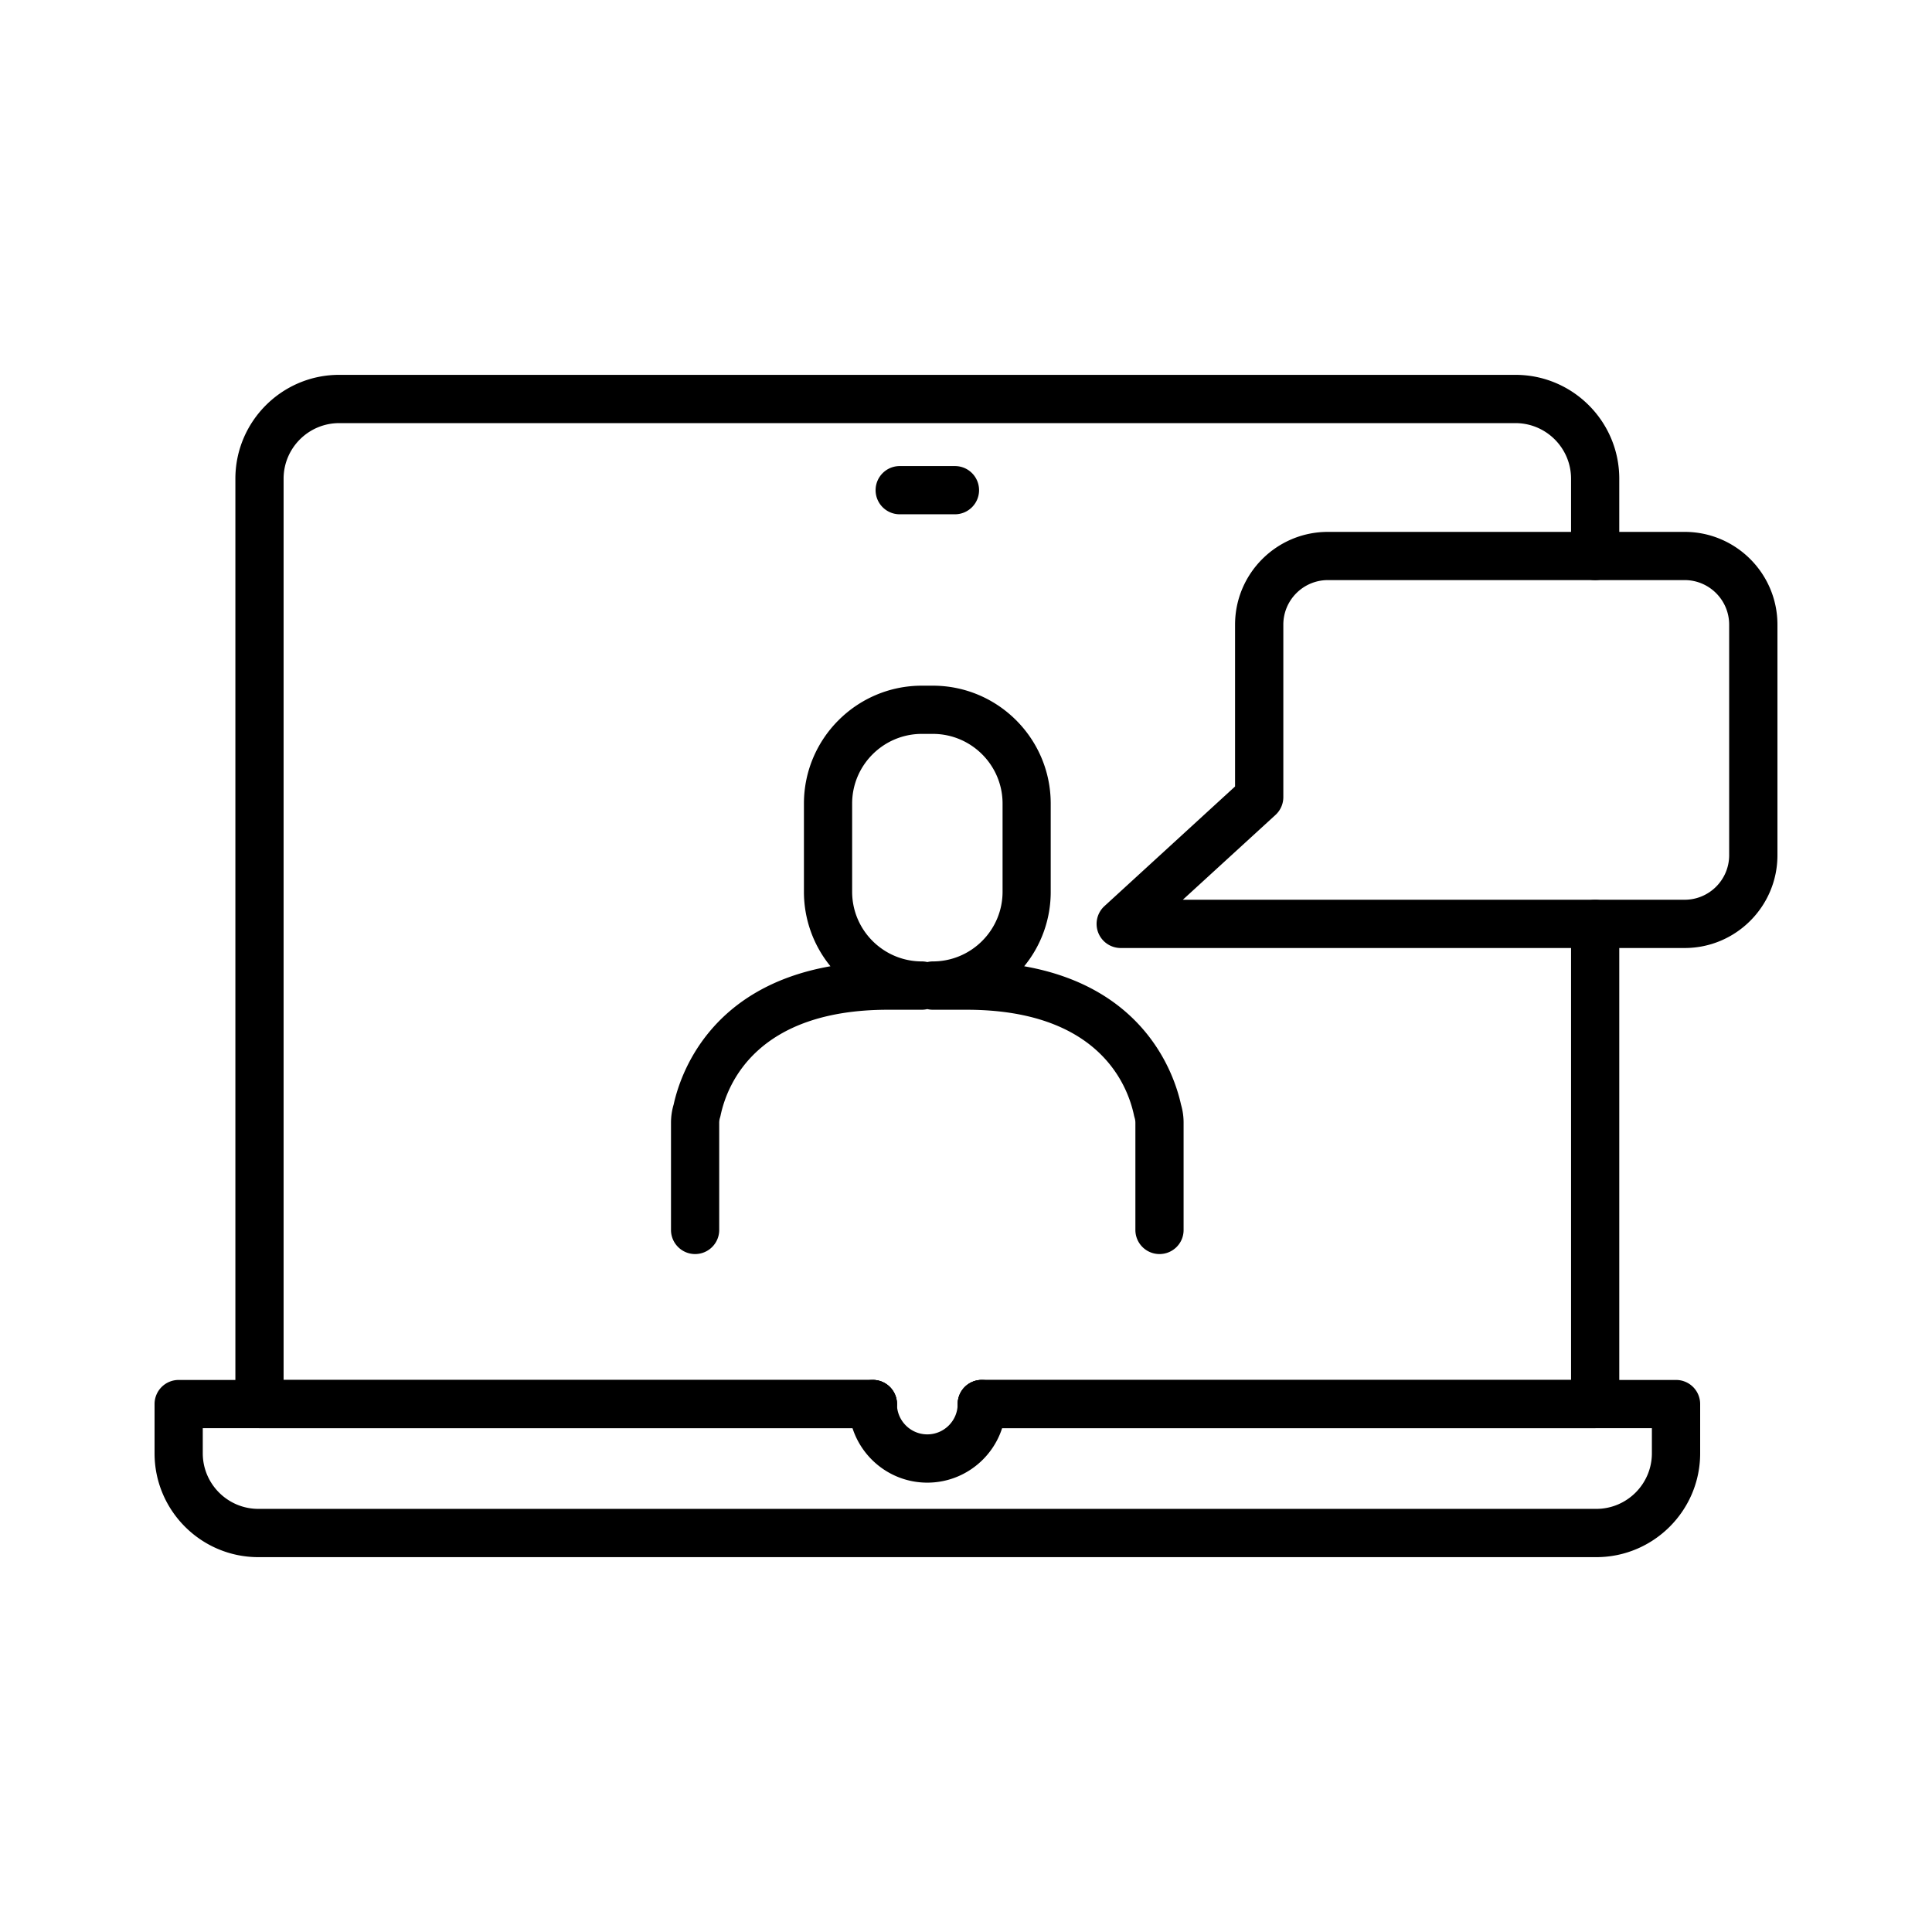 <svg xmlns="http://www.w3.org/2000/svg" version="1.1" xmlns:xlink="http://www.w3.org/1999/xlink" xmlns:svgjs="http://svgjs.com/svgjs" width="512" height="512" x="0" y="0" viewBox="0 0 319.628 319.628" style="enable-background:new 0 0 512 512" xml:space="preserve" class=""><g transform="matrix(0.84,0,0,0.84,25.57,25.57)"><path d="M301.359 156.271h-111.07a4.758 4.758 0 0 1-4.433-3.025 4.757 4.757 0 0 1 1.222-5.225l25.728-23.564V92.585c0-10.077 8.192-18.269 18.281-18.269h70.272c10.077 0 18.269 8.192 18.269 18.269v45.417c0 10.077-8.192 18.269-18.269 18.269zm-98.84-9.507h98.839c4.829 0 8.762-3.933 8.762-8.774V92.585c0-4.841-3.933-8.774-8.762-8.774h-70.272c-4.841 0-8.774 3.933-8.774 8.774v33.967a4.75 4.75 0 0 1-1.536 3.503zM157.638 70.848h-10.88c-2.63 0-4.748-2.129-4.748-4.748s2.129-4.748 4.748-4.748h10.88c2.63 0 4.748 2.129 4.748 4.748s-2.13 4.748-4.748 4.748zM283.951 276.241H20.445C9.169 276.241 0 267.072 0 255.796v-9.705a4.745 4.745 0 0 1 4.748-4.748h136.727a4.745 4.745 0 0 1 4.748 4.748 4.745 4.745 0 0 1-4.748 4.748H9.495v4.945c0 6.039 4.911 10.95 10.95 10.95H283.95c6.039 0 10.95-4.911 10.95-10.95v-4.945H162.932a4.745 4.745 0 0 1-4.748-4.748 4.745 4.745 0 0 1 4.748-4.748H299.66a4.745 4.745 0 0 1 4.748 4.748v9.705c-.001 11.276-9.182 20.445-20.457 20.445z" fill="#000000" data-original="#000000" class=""></path><path d="M141.463 250.839H20.666a4.745 4.745 0 0 1-4.748-4.748V63.843c0-11.276 9.169-20.457 20.445-20.457h231.668c11.276 0 20.445 9.169 20.445 20.457v15.22a4.745 4.745 0 0 1-4.748 4.748 4.753 4.753 0 0 1-4.748-4.748v-15.22c0-6.039-4.911-10.95-10.95-10.95H36.364c-6.039 0-10.95 4.911-10.95 10.95v177.501h116.049a4.745 4.745 0 0 1 4.748 4.748 4.745 4.745 0 0 1-4.748 4.747zM283.729 250.839H162.932c-2.63 0-4.748-2.129-4.748-4.748s2.129-4.748 4.748-4.748h116.049v-89.821a4.745 4.745 0 0 1 4.748-4.748 4.753 4.753 0 0 1 4.748 4.748v94.569a4.752 4.752 0 0 1-4.748 4.748z" fill="#000000" data-original="#000000" class=""></path><path d="M152.192 261.568c-8.541 0-15.476-6.947-15.476-15.488 0-2.63 2.129-4.748 4.748-4.748s4.748 2.129 4.748 4.748c0 3.293 2.688 5.981 5.981 5.981s5.981-2.676 5.981-5.981a4.745 4.745 0 0 1 4.748-4.748 4.753 4.753 0 0 1 4.748 4.748c.01 8.541-6.937 15.488-15.478 15.488zM197.923 216.547a4.745 4.745 0 0 1-4.748-4.748v-21.097a3.29 3.29 0 0 0-.151-1.001 5.999 5.999 0 0 1-.116-.442c-1.315-6.26-7.18-20.829-33.001-20.829h-6.633c-.372 0-.733-.047-1.082-.128-.349.081-.71.128-1.082.128h-6.633c-25.821 0-31.686 14.569-33.001 20.829-.035.151-.07.303-.116.442a3.205 3.205 0 0 0-.151 1.001v21.097c0 2.63-2.129 4.748-4.748 4.748s-4.748-2.129-4.748-4.748v-21.097c0-1.222.175-2.444.524-3.607 1.315-6.028 7.133-23.052 30.883-27.229a23.17 23.17 0 0 1-5.225-14.662v-17.373c0-12.812 10.415-23.226 23.226-23.226h2.153c12.812 0 23.226 10.415 23.226 23.226v17.373a23.102 23.102 0 0 1-5.225 14.662c23.738 4.177 29.556 21.201 30.883 27.229a12.63 12.63 0 0 1 .512 3.607v21.097c.012 2.63-2.117 4.748-4.747 4.748zM151.121 114.1c-7.564 0-13.731 6.156-13.731 13.719v17.373c0 7.564 6.156 13.719 13.731 13.719.372 0 .733.047 1.082.128.349-.081.71-.128 1.082-.128 7.564 0 13.731-6.156 13.731-13.719V127.82c0-7.564-6.156-13.719-13.731-13.719h-2.164z" fill="#000000" data-original="#000000" class=""></path></g></svg>